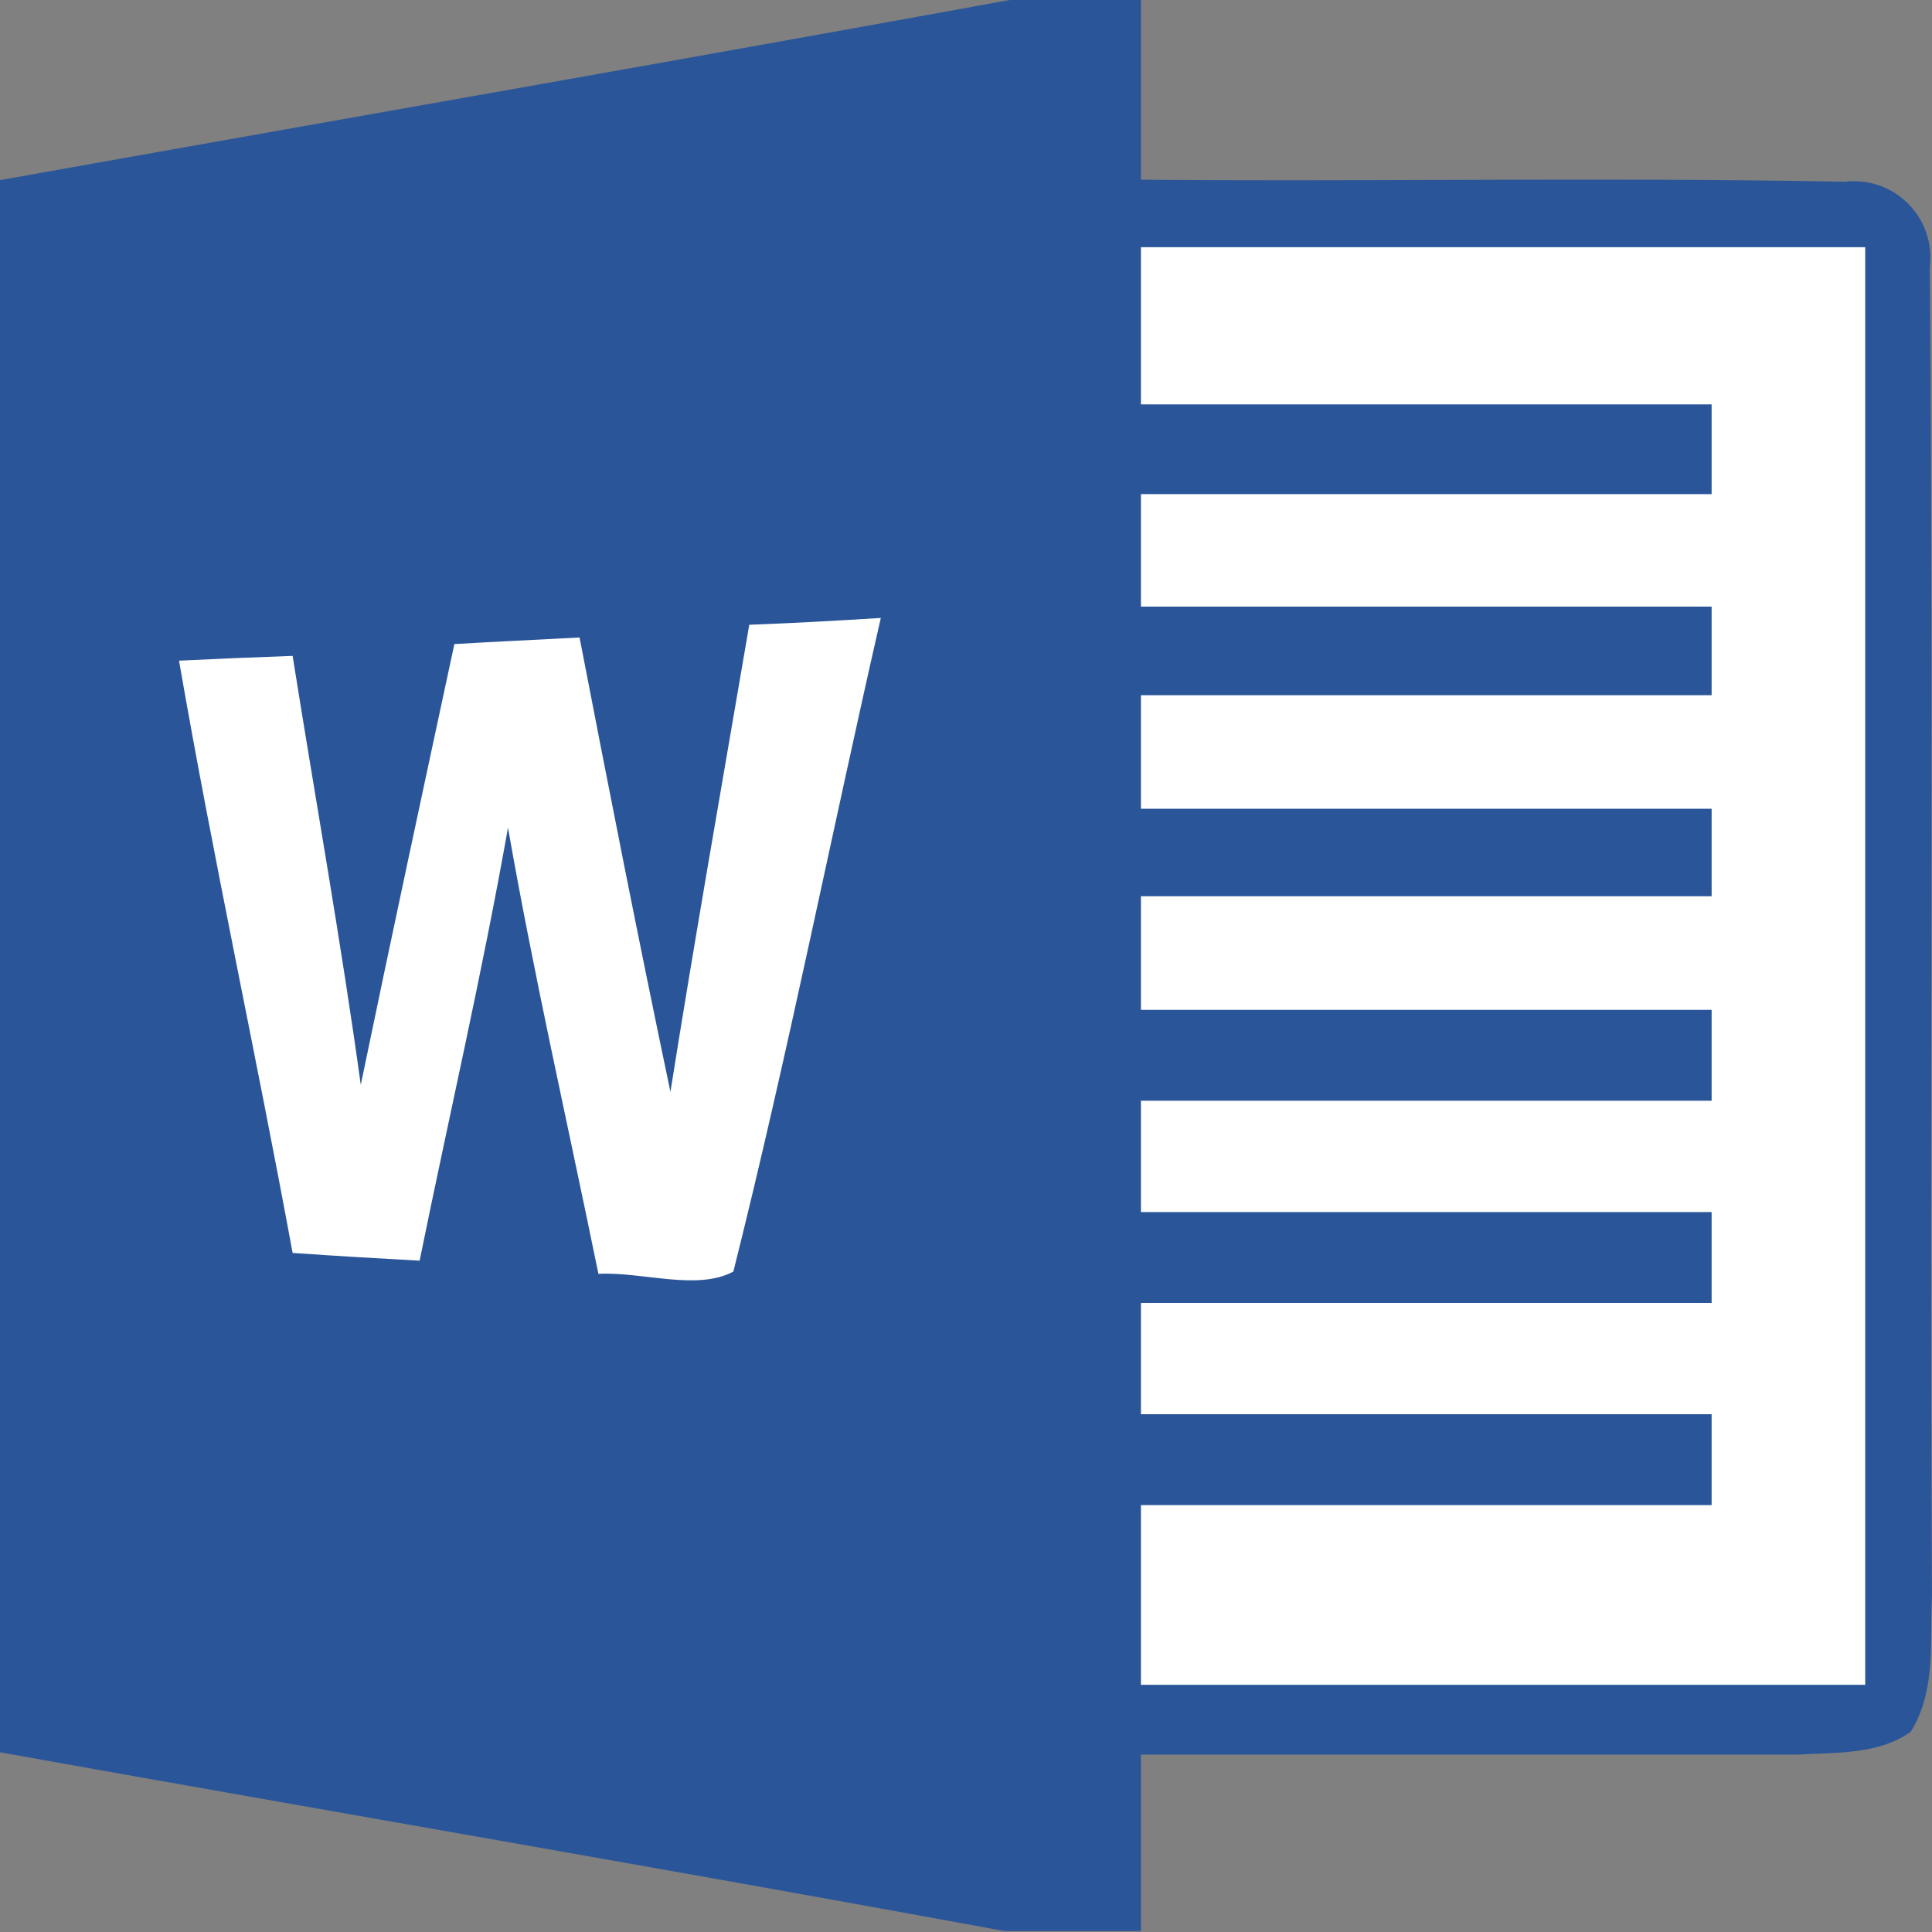 <?xml version="1.0" standalone="no"?><!DOCTYPE svg PUBLIC "-//W3C//DTD SVG 1.1//EN" "http://www.w3.org/Graphics/SVG/1.1/DTD/svg11.dtd"><svg t="1704787187742" class="icon" viewBox="0 0 1024 1024" version="1.1" xmlns="http://www.w3.org/2000/svg" p-id="4293" xmlns:xlink="http://www.w3.org/1999/xlink" width="128" height="128"><rect x="0" y="0" width="1024" height="1024" fill="#808080" stroke="none"/><path d="M535.119 0h69.599v95.247C729.227 96.331 853.614 93.923 977.881 96.331a40.459 40.459 0 0 1 44.914 45.516c2.047 234.566 0 469.614 1.204 703.819-1.204 24.083 2.288 50.694-11.319 72.248-16.978 12.041-38.894 10.837-58.762 12.041h-349.2V1023.518h-72.248C354.98 990.886 177.49 960.542 0 928.753V95.488C178.333 63.579 356.786 32.512 535.119 0z" fill="#2A5699" p-id="4294"></path><path d="M604.719 131.01H988.598v761.979H604.719v-95.247h302.48v-48.166H604.719v-59.003h302.48v-48.166H604.719v-59.003h302.48v-48.166H604.719v-60.207h302.48V428.674H604.719v-60.207h302.48v-46.961H604.719v-59.605h302.48V214.337H604.719zM240.828 341.373c22.156-1.325 44.192-2.288 66.348-3.492 15.533 80.436 31.308 160.632 48.166 240.828 13.125-82.724 27.695-165.087 41.784-247.571 23.24-0.843 46.48-2.167 69.72-3.612-26.371 115.357-49.37 231.797-78.149 346.431-19.387 10.356-48.166 0-71.526 1.204C301.035 596.169 283.093 517.78 269.246 438.668c-13.607 76.944-31.308 153.167-46.841 229.509-22.397-1.204-44.794-2.529-67.311-4.094-19.266-104.76-42.024-208.918-60.207-313.919 19.868-0.963 39.857-1.806 60.207-2.529 12.041 75.861 25.648 151.36 36.124 227.341 16.135-77.908 32.873-155.695 49.611-233.603z" fill="#FFFFFF" p-id="4295"></path></svg>